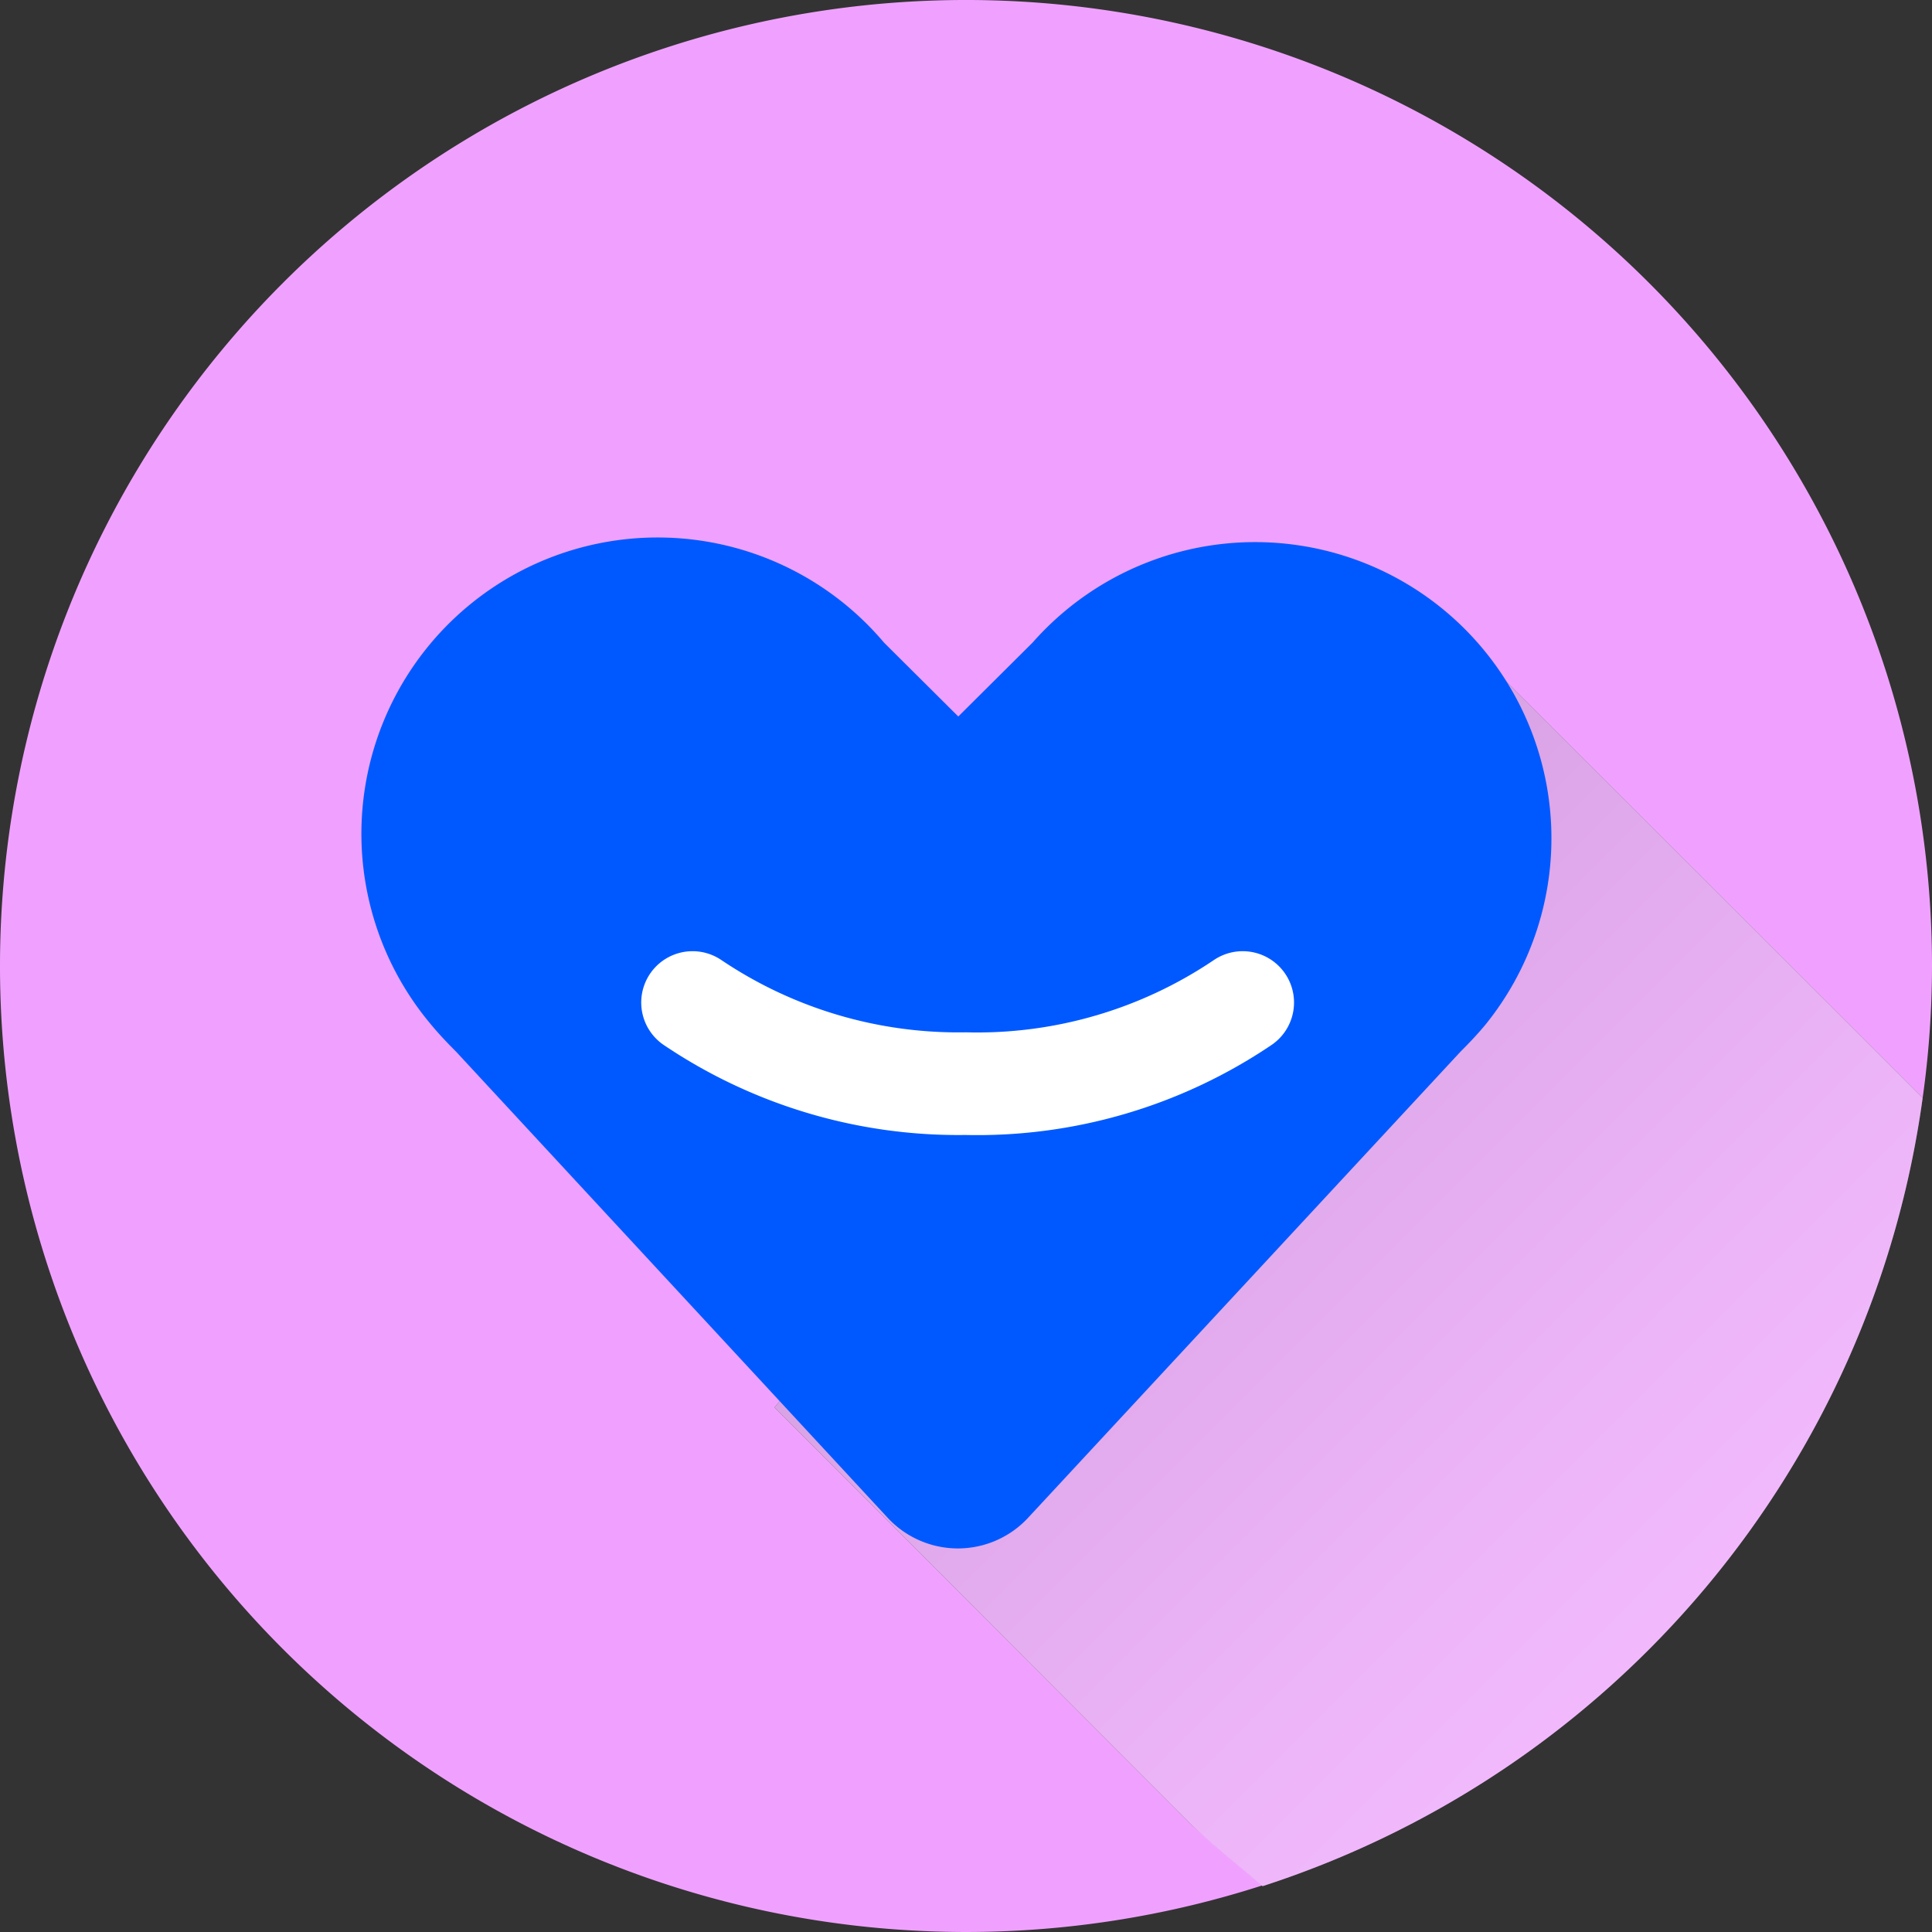 <svg xmlns="http://www.w3.org/2000/svg" xmlns:xlink="http://www.w3.org/1999/xlink" viewBox="0 0 47.62 47.62"><rect x="0" y="0" width="47.62" height="47.62" fill="#333333" stroke="none"/><defs><style>.cls-1{isolation:isolate;}.cls-2{fill:#f0a1ff;}.cls-3{opacity:0.3;mix-blend-mode:multiply;fill:url(#linear-gradient);}.cls-4{fill:#0059ff;}.cls-5{fill:none;stroke:#fff;stroke-linecap:round;stroke-miterlimit:10;stroke-width:2.53px;}</style><linearGradient id="linear-gradient" x1="62.85" y1="60.48" x2="18.77" y2="16.4" gradientUnits="userSpaceOnUse"><stop offset="0.39" stop-color="#fff"/><stop offset="0.46" stop-color="#f7f8f8"/><stop offset="0.57" stop-color="#e2e4e4"/><stop offset="0.7" stop-color="#c0c3c3"/><stop offset="0.85" stop-color="#919596"/><stop offset="1" stop-color="#585f60"/></linearGradient></defs><g class="cls-1"><g id="Layer_1" data-name="Layer 1"><path class="cls-2" d="M19.09,34.69,35.65,15.32,47.39,27.06a23.35,23.35,0,0,0,.23-3.25,23.81,23.81,0,1,0-16.5,22.66C30.55,46,30,45.53,29.39,45Z"/><path class="cls-2" d="M47.39,27.06,35.65,15.32,19.09,34.69,29.39,45c.59.55,1.16,1,1.73,1.49A23.83,23.83,0,0,0,47.39,27.06Z"/><path class="cls-3" d="M47.39,27.06,35.65,15.32,19.09,34.69,29.39,45c.59.55,1.16,1,1.73,1.49A23.83,23.83,0,0,0,47.39,27.06Z"/><path class="cls-4" d="M32,13.44a7.31,7.31,0,0,0-6.55,2.4h0l-1.83,1.82-1.83-1.82h0a7.3,7.3,0,0,0-11.16,9.42c.19.23.4.45.61.66L21.87,37.4a2.36,2.36,0,0,0,3.48,0L36,25.92c.21-.21.42-.43.61-.66A7.3,7.3,0,0,0,32,13.44Z"/><path class="cls-5" d="M30.63,24.71a11.69,11.69,0,0,1-6.83,2,11.72,11.72,0,0,1-6.73-2"/></g></g></svg>